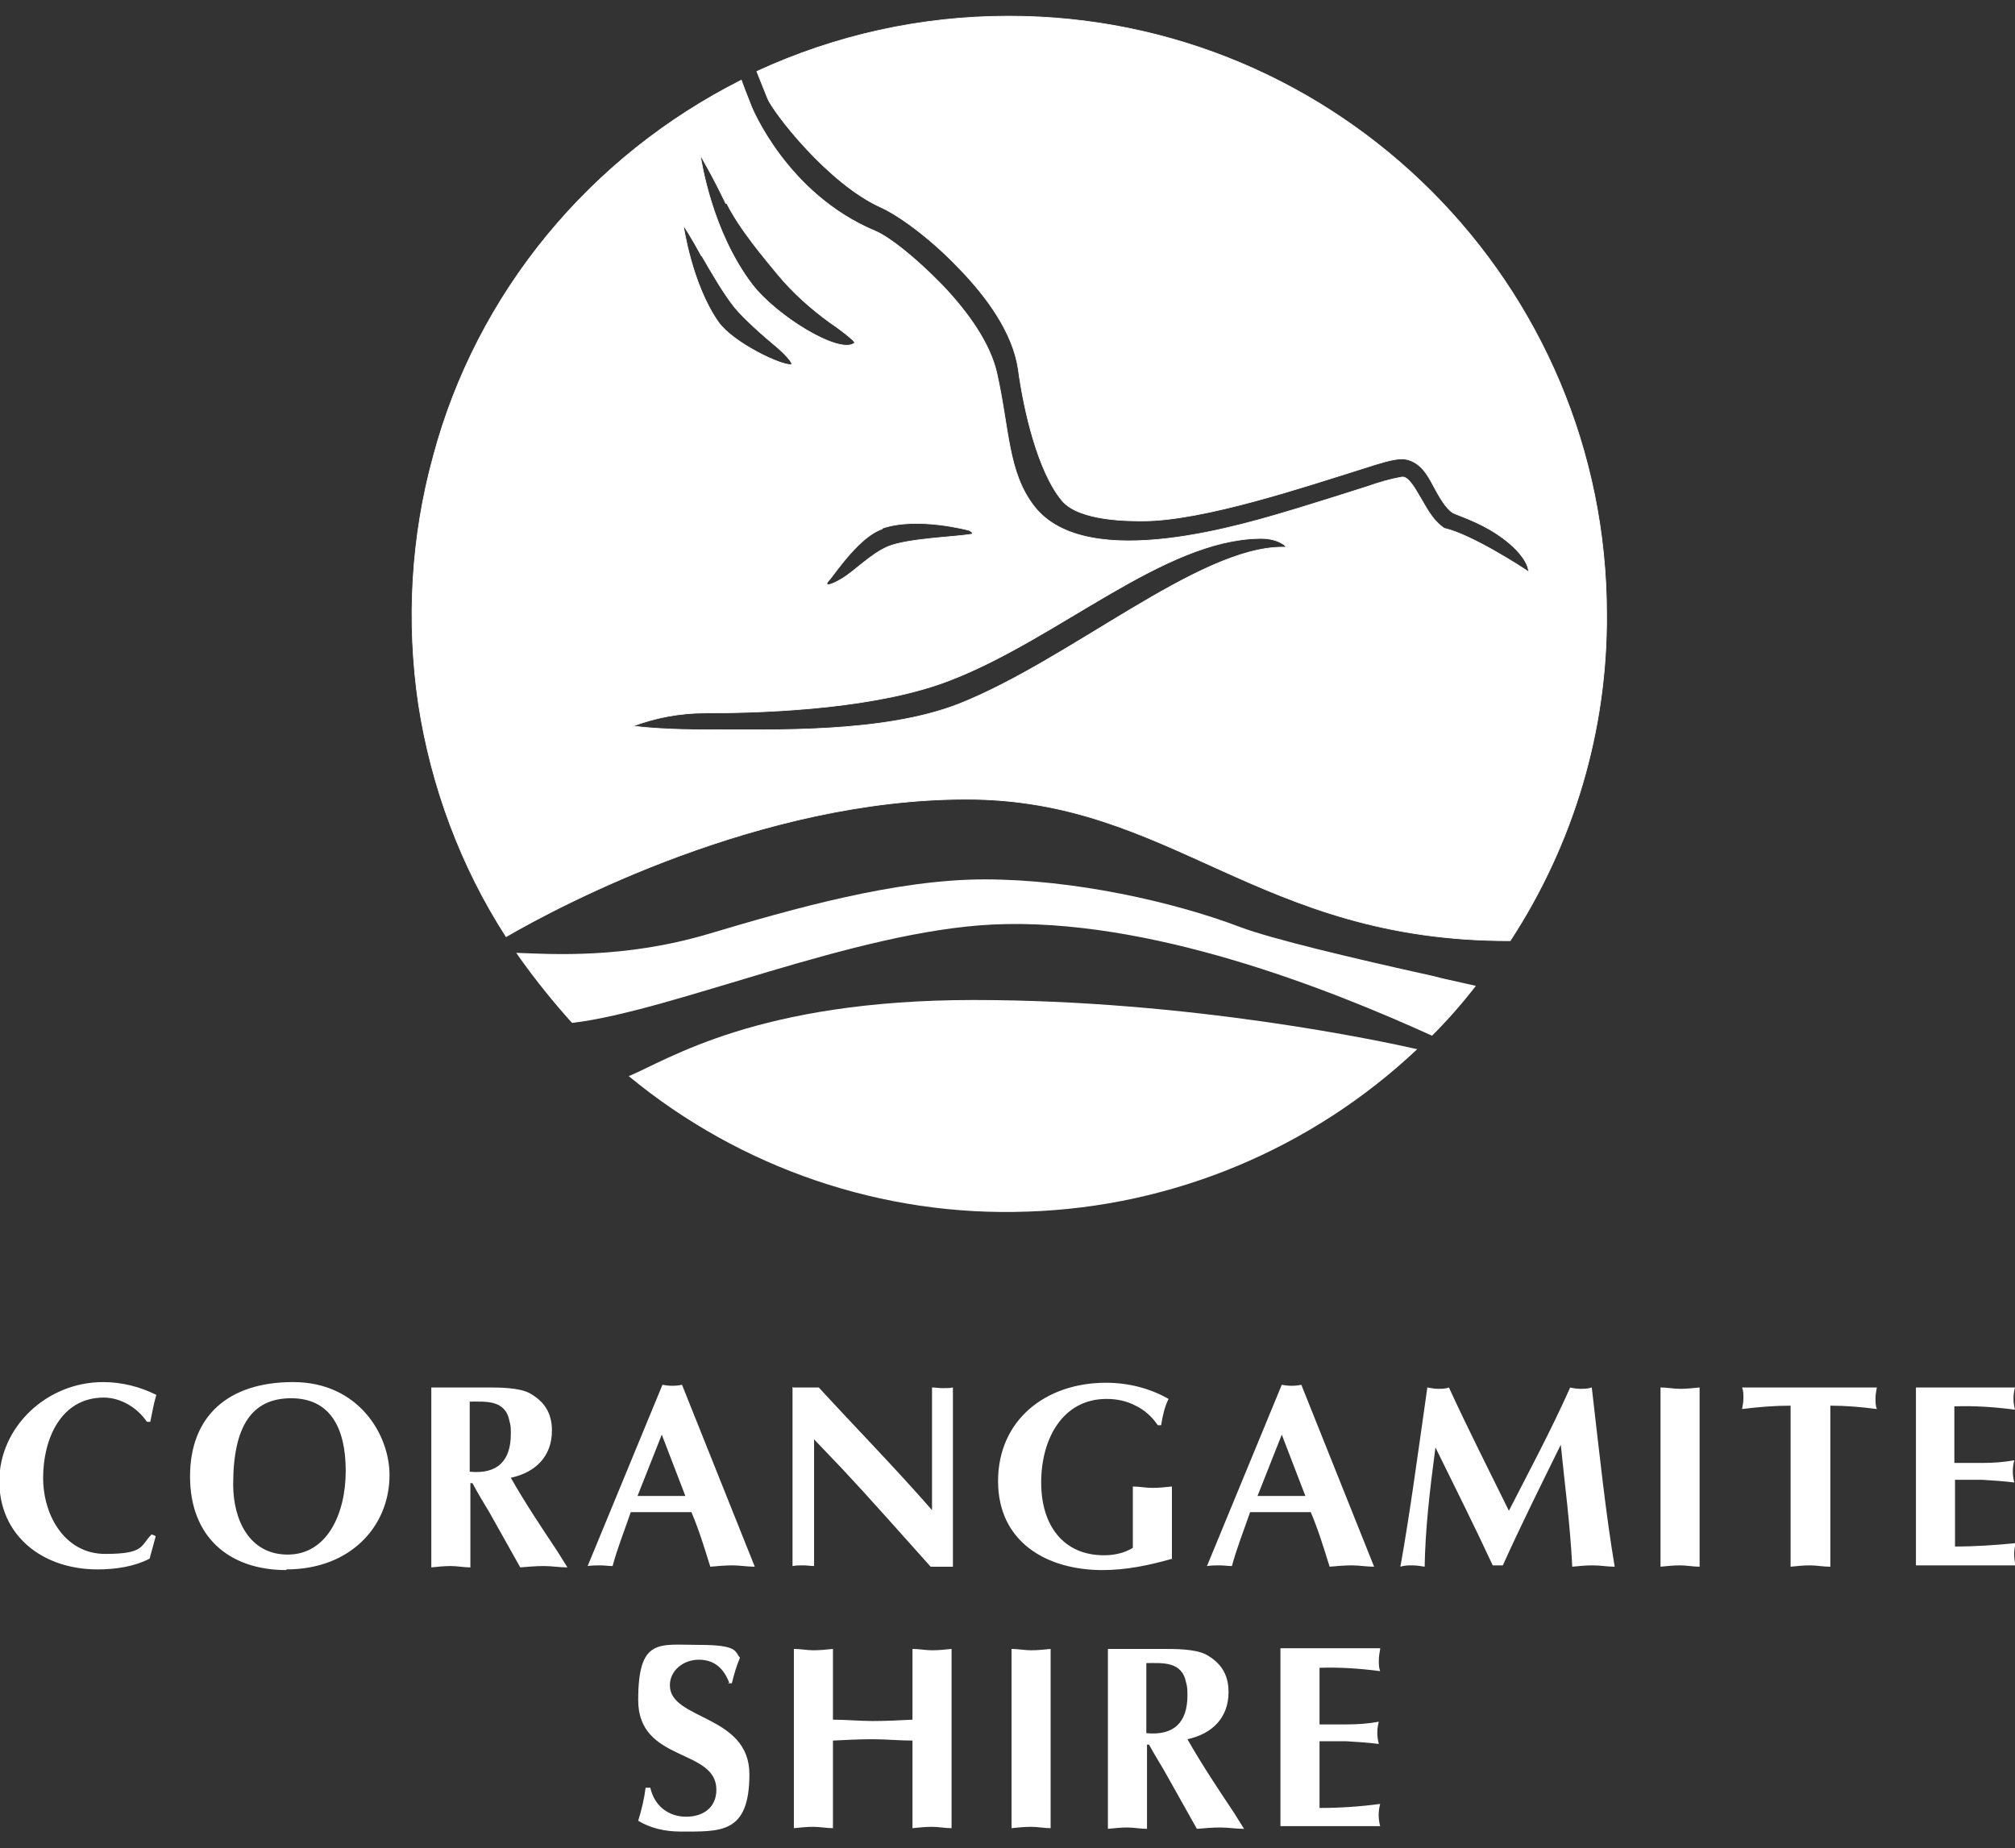 <?xml version="1.0" encoding="UTF-8"?>
<svg id="Layer_1" xmlns="http://www.w3.org/2000/svg" version="1.1" viewBox="0 0 299 274.3">
  <rect x="0" y="0" width="299" height="274.3" fill="#333333" stroke="none"/>
  <!-- Generator: Adobe Illustrator 29.1.0, SVG Export Plug-In . SVG Version: 2.1.0 Build 142)  -->
  <defs>
    <style>
      .st0, .st1 {
        fill: #fff;
      }

      .st1 {
        stroke: #fff;
        stroke-width: .1px;
      }
    </style>
  </defs>
  <path class="st0" d="M93.3,159.7c16.6,13.7,37.7,20.9,59.2,20.1,21.5-.7,42.1-9.3,57.8-24.1-5.3-1.2-33.7-7.3-65.8-7.3s-45.4,8.9-51.2,11.3Z"/>
  <path class="st0" d="M84.9,151.8c15.1-1.8,41.8-13.6,62.4-14.6,23.2-1.1,50,9.6,65.2,16.5,2.3-2.3,4.5-4.8,6.5-7.4l-4.9-1.1-1.6-.4c-11.8-2.6-23.9-5.5-28.4-7.2-10-3.8-24.8-7.1-38-7.1s-28.6,4.4-41,8.1c-12.5,3.7-23.2,3-28.5,2.8.2.3.5.7.7,1,2.3,3.2,4.8,6.3,7.4,9.2l.2.2Z"/>
  <path class="st0" d="M23.1,228l-.9,3.3c-2.3,1.2-5.1,1.6-7.7,1.6-8.3,0-14.6-5.1-14.6-13.1s7-14.7,15.4-14.7c2.8,0,5.5.7,7.9,1.9-.4,1.3-.6,2.6-.9,4h-.5c-1.4-2.1-3.9-3.6-6.4-3.6-6.4,0-9,6.2-9,11.9s3.3,11.3,9.2,11.3,5.2-1.2,6.9-2.9l.5.2ZM42.5,233c-8.6,0-14.3-5-14.3-13.9s5.6-14,15.3-14,14.3,7.8,14.3,13.8c0,7.6-5.8,14-15.3,14ZM34.6,220.3c0,5.1,2.3,10.4,8.1,10.4s8.6-6,8.6-12.4-2.3-10.8-8.1-10.8-8.6,4.1-8.6,12.8ZM63.9,205.9h8.3c1.8,0,4.7,0,6.3.8,2.2,1.2,3.4,2.9,3.4,5.6,0,3.8-2.4,6.2-6.1,7,2.1,3.7,4.5,7.3,6.9,10.9l1.5,2.4c-1.2,0-2.3-.2-3.5-.2s-2.3.1-3.5.2l-4.6-8.2c-.6-1-1.7-2.8-2.5-4.3h-.3v12.5c-1,0-1.9-.2-2.9-.2s-1.9.1-2.9.2v-26.7ZM69.7,218.4c4.1.4,6.1-1.6,6.1-5.6,0-.7,0-1.3-.2-1.9-.6-3.2-3.5-2.9-5.9-2.9v10.4ZM93.6,224.4c-1,2.9-2,5.4-2.7,8-.6,0-1.2-.1-1.8-.1s-1.2,0-1.9.1l11.1-26.9c1,.2,2,.2,2.9,0l10.8,27c-1.1,0-2.2-.2-3.3-.2s-2.2.1-3.3.2c-.9-2.9-1.7-5.5-2.8-8.1h-9ZM101.7,222l-3.5-9.1-3.6,9.1h7.1ZM117.7,205.9h3.8c5.5,6,11.3,11.9,16.8,18.2v-18.2c.5,0,1,.1,1.6.1.5,0,1,0,1.5-.1v26.6h-3.3c-4.5-5-8.7-9.8-13.1-14.5l-4.2-4.4v18.8c-.5,0-1-.1-1.6-.1s-1,0-1.6.1v-26.6ZM174,231.3c-3.5,1-6.9,1.7-10.4,1.7-8.2,0-15.5-4.1-15.5-13.2s7.1-14.6,16-14.6c3.3,0,6.5.8,9.3,2.4-.6,1.2-.9,2.6-1.1,3.9h-.5c-.8-1.2-2-2.3-3.3-2.9-1.3-.7-2.8-1-4.3-1-6.5,0-9.7,5.9-9.7,12.4s3.4,10.8,9.3,10.8c1.5,0,3-.3,4.3-1.1v-9.1c1,0,1.9.2,2.9.2s1.9-.1,2.9-.2v10.8ZM185.5,224.4c-1,2.9-2,5.4-2.7,8-.6,0-1.2-.1-1.8-.1s-1.2,0-1.9.1l11.1-26.9c1,.2,2,.2,2.9,0l10.8,27c-1.1,0-2.2-.2-3.3-.2s-2.2.1-3.3.2c-.9-2.9-1.7-5.5-2.8-8.1h-9.1ZM193.7,222l-3.5-9.1-3.6,9.1h7.1ZM232.9,205.9c.5.1,1.1.2,1.6.2.6,0,1.1,0,1.7-.2,1.2,10.4,2.1,18.9,3.4,26.6-1.1,0-2.1-.2-3.2-.2s-2.1.1-3.1.2c-.3-6.2-1.1-12.1-1.7-18.1-2.9,5.9-5.9,11.9-8.6,17.9-.5,0-1,0-1.5,0-2.5-5.4-5.5-11.4-8.5-17.5-.9,6.8-1.5,12.2-1.6,17.7-.6-.1-1.2-.2-1.8-.2-.6,0-1.2,0-1.8.2,1.4-7.8,2.6-16.8,4-26.6.5.1,1.1.2,1.6.2.5,0,1.1,0,1.6-.2,2.8,6.1,5.9,12.2,8.9,18.3,2.8-5.5,6.1-11.6,9.1-18.3h0ZM246.4,205.9c1,0,1.9.2,2.9.2s1.9-.1,2.9-.2v26.6c-1,0-1.9-.2-2.9-.2s-1.9.1-2.9.2v-26.6ZM271.5,232.5c-1,0-1.9-.2-2.9-.2s-1.9.1-2.9.2v-23.9c-2.4,0-4.8.2-7.2.5.1-.5.2-1.1.2-1.6,0-.6,0-1.1-.2-1.6h20c-.1.5-.2,1.1-.2,1.6,0,.6,0,1.1.2,1.6-2.3-.3-4.6-.5-6.9-.5v23.9ZM299,205.9c-.3,1.1-.3,2.2,0,3.3-3-.4-6-.6-9-.5v8.4h4.1c1.6,0,3.2-.1,4.8-.4-.3,1.1-.3,2.2,0,3.3-1.6-.2-3.2-.3-4.8-.4h-4v9.9c3,0,6-.2,9-.5-.3,1.1-.3,2.2,0,3.3h-14.8v-26.4h14.8ZM108.2,249.7c-.8-2.1-2.2-3.4-4.5-3.4s-4.3,1.6-4.3,3.8c0,5.2,11.8,4.3,11.8,13.2s-4.3,8.5-10.3,8.5c-2.2,0-4.4-.5-6.2-1.6.5-1.6.9-3.3,1.1-4.9h.7c.6,2.7,2.7,4.3,5.3,4.3s4.5-1.4,4.5-4c0-6.2-11.6-4-11.6-13.3s3.1-8.2,9-8.2,5.3,1,6.1,1.9c-.5,1.2-.9,2.5-1.2,3.8h-.6ZM117.8,244.7c1,0,1.9.2,2.9.2s1.9-.1,2.9-.2v10.5c2,0,4,.2,5.9.2s4-.1,5.9-.2v-10.5c1,0,1.9.2,2.9.2s1.9-.1,2.9-.2v26.6c-1,0-1.9-.2-2.9-.2s-1.9.1-2.9.2v-13c-2,0-4-.2-5.9-.2s-4,.1-5.9.2v13c-1,0-1.9-.2-2.9-.2s-1.9.1-2.9.2v-26.6ZM150.1,244.7c1,0,1.9.2,2.9.2s1.9-.1,2.9-.2v26.6c-1,0-1.9-.2-2.9-.2s-1.9.1-2.9.2v-26.6ZM164.3,244.7h8.3c1.8,0,4.7,0,6.3.8,2.2,1.2,3.4,2.9,3.4,5.6,0,3.8-2.4,6.2-6.1,7,2.1,3.7,4.5,7.3,6.9,10.9l1.5,2.4c-1.2,0-2.3-.2-3.5-.2s-2.3.1-3.5.2l-4.6-8.2c-.6-1.1-1.7-2.8-2.5-4.3h-.3v12.5c-1,0-1.9-.2-2.9-.2s-1.9.1-2.9.2v-26.7ZM170.1,257.2c4.1.4,6.1-1.6,6.1-5.6,0-.7,0-1.3-.2-1.9-.6-3.2-3.5-2.9-5.9-2.9v10.4ZM204.8,244.7c-.1.6-.2,1.1-.2,1.7,0,.6,0,1.1.2,1.6-3-.4-6-.6-9-.5v8.4h4c1.6,0,3.2-.1,4.8-.4-.3,1.1-.3,2.2,0,3.3-1.6-.2-3.2-.3-4.8-.4h-4v9.9c3,0,6-.2,9-.6-.3,1.1-.3,2.2,0,3.3h-14.8v-26.4h14.8Z"/>
  <path class="st1" d="M149.6,2.4c-12.9,0-25.6,2.8-37.3,8.2l1.6,4c.8,2,9,12.7,16.9,16.2,2.6,1.2,7.2,4.5,11.4,8.9,4.3,4.4,8.1,9.7,8.9,15.1.8,6,2.9,15.2,6.5,19.5,2.6,3.1,10.3,3,12,3h0c8.9,0,24.1-5.1,32.4-7.7,2.8-.9,4.7-1.5,6-1.5h0c0,0,.2,0,.3,0,2.4.3,3.5,2.3,4.4,4,.9,1.7,1.9,3.4,2.9,4,.5.3,3.8,1.3,6.6,3.2,3.9,2.6,4.5,4.8,4.5,4.9l.2.7-.6-.4s-7.9-5.2-12-6.1h0c-1.9-1.3-2.8-3.4-3.8-5-.9-1.6-1.7-2.6-2.3-2.6h-.2c-1.7.3-3.4.8-5.1,1.4-2.8.9-6.3,2-10.2,3.2-7.7,2.3-31.3,9.8-39.2-.2-4-5.1-3.7-11.5-5.6-19.9-1-4.3-4.1-8.8-8.1-13-4-4.1-7.8-7.1-9.9-8-13.2-5.5-18.4-18.5-18.4-18.5-.7-1.8-1.3-3.3-1.5-3.9h0c-11.1,5.6-20.9,13.4-28.8,23-7.9,9.6-13.7,20.8-16.9,32.8-3.3,12-4,24.5-2.2,36.8,1.9,12.3,6.3,24.1,13,34.5,8.1-4.7,37.7-20.4,68.3-20.4s43.2,21.1,80.7,21c9.4-14.4,14.4-31.2,14.3-48.4,0-49-39.7-88.8-88.7-88.8ZM130.9,78.4c5.2-1.8,12.9.3,12.9.3,0,0,1,.5.2.6-2.4.4-9.2.6-12.2,1.8-2.6,1.1-4.9,3.6-6.9,4.8-2,1.2-2.8,1.1-1.7,0,.9-1.1,4.4-6.3,7.7-7.4ZM107.8,30.1c2,4,5.7,8.3,7.5,10.5,2.3,2.8,5,5.2,7.9,7.3.8.5,3.9,2.8,3.6,3-2.2,1.8-11.6-4-15.2-8.7-6-7.9-7.5-18.2-7.7-19.2h0c0,0,1.9,3.2,3.8,7.2ZM104.1,37.9c1.5,2.6,3.3,5.7,4.9,7.7,1.4,1.7,4.1,4.1,6.5,6.1.6.5,2.4,2.3,1.9,2.4-1.4.2-8.6-3.2-10.8-6.3-4-5.7-5.2-14.4-5.2-14.4,0,0,1.3,2,2.7,4.6h0ZM190.4,81.2h-.1c-12.5,0-31.6,16.8-48.1,23.3-11.1,4.3-27,3.8-37.5,3.8-5.1,0-8.9-.3-10.3-.5h-.6s0,0,0,0c3.4-1.3,7.1-2,10.8-2h.1c10.4,0,26-.8,36.4-4.9,16-6.2,31.6-20.8,45.8-21h.3c2.2,0,3.2.9,3.3.9l.4.4h-.5Z"/>
</svg>